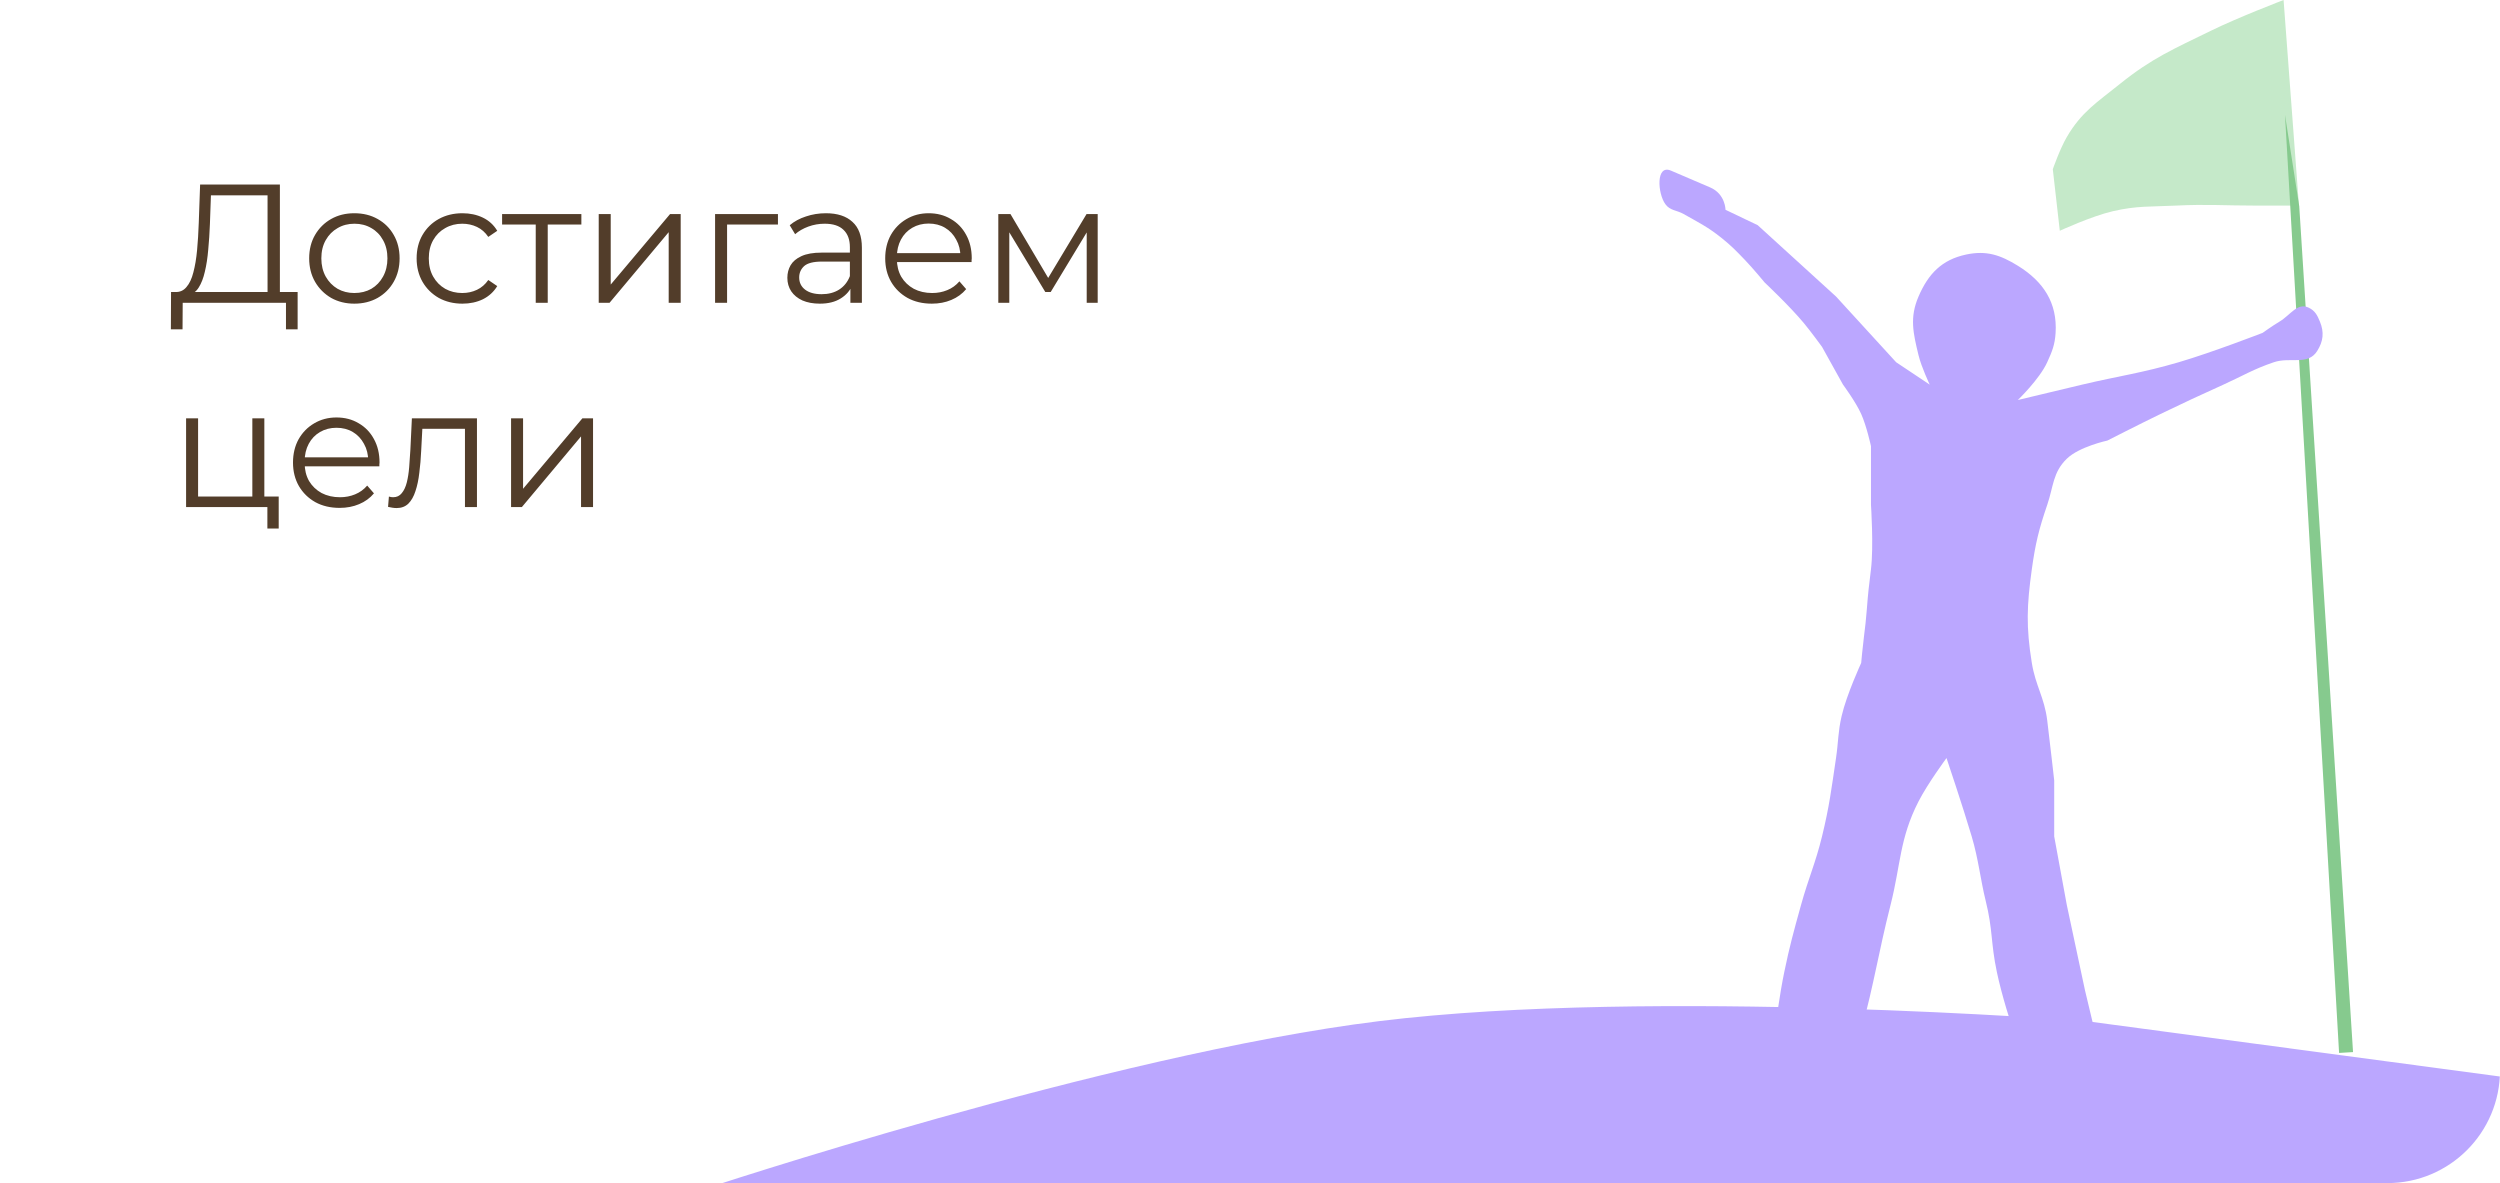 <svg width="355" height="168" viewBox="0 0 355 168" fill="none" xmlns="http://www.w3.org/2000/svg">
<g filter="url(#filter0_b_2559_69155)">
<g clip-path="url(#clip0_2559_69155)">
<rect width="355" height="168" rx="16" fill="white" fill-opacity="0.7"/>
<path d="M195.848 145C157.363 149.747 99.5 169 99.5 169L132 217H391L387.39 157.2L296.244 145C296.244 145 234.76 140.199 195.848 145Z" fill="#BBA7FF"/>
<path d="M291.498 24.031L292.491 32.77C292.491 32.77 296.979 30.7 300.038 29.989C303.451 29.197 305.476 29.368 308.975 29.195C313.391 28.977 315.875 29.195 320.296 29.195H326.453L324.268 0C324.268 0 317.873 2.443 313.941 4.369C308.696 6.938 305.577 8.25 301.031 11.916C297.787 14.533 295.587 15.865 293.484 19.463C292.503 21.143 291.498 24.031 291.498 24.031Z" fill="#C5E9C9"/>
<path d="M324.466 16.286L326.494 29.295L334.131 149.397L332.149 149.516L324.466 16.286Z" fill="#86CA8E"/>
<path d="M272.432 50.446C272.842 52.14 274.021 54.616 274.021 54.616L269.254 51.439L260.714 42.104L249.592 31.975L245.024 29.791C245.024 29.791 245.011 27.544 242.84 26.613L237.279 24.23C235.107 23.299 235.374 27.47 236.484 28.996C237.158 29.922 238.07 29.822 239.066 30.386C241.219 31.606 242.494 32.219 244.428 33.763C245.821 34.874 246.528 35.611 247.746 36.879L247.805 36.94C248.947 38.13 250.585 40.118 250.585 40.118C250.585 40.118 254.15 43.472 256.146 45.878C257.206 47.155 258.728 49.254 258.728 49.254L261.707 54.616C261.707 54.616 263.503 57.041 264.289 58.787C265.055 60.487 265.679 63.355 265.679 63.355V71.697C265.679 71.697 266.073 77.599 265.679 80.832C265.373 83.355 265.277 84.059 265.084 86.592C264.977 87.984 264.857 89.022 264.686 90.365C264.481 91.981 264.289 94.139 264.289 94.139C264.289 94.139 262.215 98.626 261.509 101.686C260.981 103.973 261.06 105.322 260.714 107.644C260.064 112.008 259.777 114.481 258.728 118.766C257.783 122.627 256.811 124.668 255.749 128.498L255.697 128.687C254.703 132.267 254.129 134.337 253.366 138.031C252.098 144.165 251.181 153.92 251.181 153.92H262.104C262.104 153.92 263.482 149.333 264.289 146.372C266.174 139.457 266.699 135.446 268.46 128.498C269.921 122.735 269.724 119.094 272.432 113.801C273.735 111.254 276.404 107.644 276.404 107.644C276.404 107.644 278.706 114.474 279.979 118.766C280.956 122.058 281.226 124.923 281.965 127.902C283.003 132.086 282.666 133.813 283.554 138.031C284.894 144.392 288.519 153.92 288.519 153.92H299.244L296.066 140.613L293.484 128.498L291.697 118.766V110.822C291.697 110.822 291.068 105.207 290.704 102.282C290.297 99.015 289.046 97.389 288.519 94.139C287.688 89.009 287.806 85.98 288.519 80.832C289.023 77.199 289.517 75.168 290.704 71.697C291.603 69.066 291.492 67.082 293.484 65.142C295.251 63.423 299.244 62.561 299.244 62.561C299.244 62.561 303.825 60.224 306.791 58.787C310.257 57.108 312.221 56.209 315.728 54.616C318.51 53.353 319.984 52.42 322.878 51.439C325.23 50.642 327.709 51.949 329.035 49.85C329.909 48.467 330.052 47.193 329.432 45.679C329.056 44.76 328.737 44.127 327.843 43.693C326.22 42.906 325.226 44.762 323.672 45.679C322.709 46.248 321.289 47.268 321.289 47.268C321.289 47.268 314.104 50.051 309.373 51.439C304.101 52.984 301.015 53.353 295.669 54.616C292.099 55.46 286.533 56.801 286.533 56.801C286.533 56.801 289.605 53.853 290.704 51.439C291.405 49.897 291.792 48.959 291.895 47.268C292.157 43.005 290.169 39.977 286.533 37.735C284.034 36.194 282.056 35.535 279.185 36.146C275.745 36.878 273.823 38.874 272.432 42.104C271.144 45.096 271.665 47.28 272.432 50.446Z" fill="#BBA7FF"/>
<path d="M37.992 42.16V27.736H29.952L29.808 31.816C29.76 33.08 29.68 34.296 29.568 35.464C29.472 36.616 29.312 37.656 29.088 38.584C28.88 39.496 28.592 40.24 28.224 40.816C27.872 41.392 27.408 41.728 26.832 41.824L24.888 41.464C25.528 41.496 26.056 41.264 26.472 40.768C26.904 40.272 27.232 39.576 27.456 38.68C27.696 37.784 27.872 36.736 27.984 35.536C28.096 34.336 28.176 33.04 28.224 31.648L28.416 26.2H39.744V42.16H37.992ZM24.264 46.768L24.288 41.464H42.264V46.768H40.608V43H25.944L25.92 46.768H24.264ZM50.311 43.12C49.095 43.12 47.999 42.848 47.023 42.304C46.063 41.744 45.303 40.984 44.743 40.024C44.183 39.048 43.903 37.936 43.903 36.688C43.903 35.424 44.183 34.312 44.743 33.352C45.303 32.392 46.063 31.64 47.023 31.096C47.983 30.552 49.079 30.28 50.311 30.28C51.559 30.28 52.663 30.552 53.623 31.096C54.599 31.64 55.359 32.392 55.903 33.352C56.463 34.312 56.743 35.424 56.743 36.688C56.743 37.936 56.463 39.048 55.903 40.024C55.359 40.984 54.599 41.744 53.623 42.304C52.647 42.848 51.543 43.12 50.311 43.12ZM50.311 41.608C51.223 41.608 52.031 41.408 52.735 41.008C53.439 40.592 53.991 40.016 54.391 39.28C54.807 38.528 55.015 37.664 55.015 36.688C55.015 35.696 54.807 34.832 54.391 34.096C53.991 33.36 53.439 32.792 52.735 32.392C52.031 31.976 51.231 31.768 50.335 31.768C49.439 31.768 48.639 31.976 47.935 32.392C47.231 32.792 46.671 33.36 46.255 34.096C45.839 34.832 45.631 35.696 45.631 36.688C45.631 37.664 45.839 38.528 46.255 39.28C46.671 40.016 47.231 40.592 47.935 41.008C48.639 41.408 49.431 41.608 50.311 41.608ZM65.665 43.12C64.417 43.12 63.297 42.848 62.305 42.304C61.329 41.744 60.561 40.984 60.001 40.024C59.441 39.048 59.161 37.936 59.161 36.688C59.161 35.424 59.441 34.312 60.001 33.352C60.561 32.392 61.329 31.64 62.305 31.096C63.297 30.552 64.417 30.28 65.665 30.28C66.737 30.28 67.705 30.488 68.569 30.904C69.433 31.32 70.113 31.944 70.609 32.776L69.337 33.64C68.905 33 68.369 32.528 67.729 32.224C67.089 31.92 66.393 31.768 65.641 31.768C64.745 31.768 63.937 31.976 63.217 32.392C62.497 32.792 61.929 33.36 61.513 34.096C61.097 34.832 60.889 35.696 60.889 36.688C60.889 37.68 61.097 38.544 61.513 39.28C61.929 40.016 62.497 40.592 63.217 41.008C63.937 41.408 64.745 41.608 65.641 41.608C66.393 41.608 67.089 41.456 67.729 41.152C68.369 40.848 68.905 40.384 69.337 39.76L70.609 40.624C70.113 41.44 69.433 42.064 68.569 42.496C67.705 42.912 66.737 43.12 65.665 43.12ZM76.074 43V31.432L76.506 31.888H71.298V30.4H82.554V31.888H77.346L77.778 31.432V43H76.074ZM85.018 43V30.4H86.722V40.408L95.146 30.4H96.658V43H94.954V32.968L86.554 43H85.018ZM101.541 43V30.4H110.469V31.888H102.813L103.245 31.456V43H101.541ZM120.756 43V40.216L120.684 39.76V35.104C120.684 34.032 120.38 33.208 119.772 32.632C119.18 32.056 118.292 31.768 117.108 31.768C116.292 31.768 115.516 31.904 114.78 32.176C114.044 32.448 113.42 32.808 112.908 33.256L112.14 31.984C112.78 31.44 113.548 31.024 114.444 30.736C115.34 30.432 116.284 30.28 117.276 30.28C118.908 30.28 120.164 30.688 121.044 31.504C121.94 32.304 122.388 33.528 122.388 35.176V43H120.756ZM116.412 43.12C115.468 43.12 114.644 42.968 113.94 42.664C113.252 42.344 112.724 41.912 112.356 41.368C111.988 40.808 111.804 40.168 111.804 39.448C111.804 38.792 111.956 38.2 112.26 37.672C112.58 37.128 113.092 36.696 113.796 36.376C114.516 36.04 115.476 35.872 116.676 35.872H121.02V37.144H116.724C115.508 37.144 114.66 37.36 114.18 37.792C113.716 38.224 113.484 38.76 113.484 39.4C113.484 40.12 113.764 40.696 114.324 41.128C114.884 41.56 115.668 41.776 116.676 41.776C117.636 41.776 118.46 41.56 119.148 41.128C119.852 40.68 120.364 40.04 120.684 39.208L121.068 40.384C120.748 41.216 120.188 41.88 119.388 42.376C118.604 42.872 117.612 43.12 116.412 43.12ZM132.324 43.12C131.012 43.12 129.86 42.848 128.868 42.304C127.876 41.744 127.1 40.984 126.54 40.024C125.98 39.048 125.7 37.936 125.7 36.688C125.7 35.44 125.964 34.336 126.492 33.376C127.036 32.416 127.772 31.664 128.7 31.12C129.644 30.56 130.7 30.28 131.868 30.28C133.052 30.28 134.1 30.552 135.012 31.096C135.94 31.624 136.668 32.376 137.196 33.352C137.724 34.312 137.988 35.424 137.988 36.688C137.988 36.768 137.98 36.856 137.964 36.952C137.964 37.032 137.964 37.12 137.964 37.216H126.996V35.944H137.052L136.38 36.448C136.38 35.536 136.18 34.728 135.78 34.024C135.396 33.304 134.868 32.744 134.196 32.344C133.524 31.944 132.748 31.744 131.868 31.744C131.004 31.744 130.228 31.944 129.54 32.344C128.852 32.744 128.316 33.304 127.932 34.024C127.548 34.744 127.356 35.568 127.356 36.496V36.76C127.356 37.72 127.564 38.568 127.98 39.304C128.412 40.024 129.004 40.592 129.756 41.008C130.524 41.408 131.396 41.608 132.372 41.608C133.14 41.608 133.852 41.472 134.508 41.2C135.18 40.928 135.756 40.512 136.236 39.952L137.196 41.056C136.636 41.728 135.932 42.24 135.084 42.592C134.252 42.944 133.332 43.12 132.324 43.12ZM141.76 43V30.4H143.488L149.2 40.072H148.48L154.288 30.4H155.872V43H154.312V32.344L154.624 32.488L149.2 41.464H148.432L142.96 32.392L143.32 32.32V43H141.76ZM26.424 72V59.4H28.128V70.512H35.832V59.4H37.536V72H26.424ZM37.968 75.048V71.856L38.4 72H35.832V70.512H39.576V75.048H37.968ZM48.23 72.12C46.918 72.12 45.766 71.848 44.774 71.304C43.782 70.744 43.006 69.984 42.446 69.024C41.886 68.048 41.606 66.936 41.606 65.688C41.606 64.44 41.87 63.336 42.398 62.376C42.942 61.416 43.678 60.664 44.606 60.12C45.55 59.56 46.606 59.28 47.774 59.28C48.958 59.28 50.006 59.552 50.918 60.096C51.846 60.624 52.574 61.376 53.102 62.352C53.63 63.312 53.894 64.424 53.894 65.688C53.894 65.768 53.886 65.856 53.87 65.952C53.87 66.032 53.87 66.12 53.87 66.216H42.902V64.944H52.958L52.286 65.448C52.286 64.536 52.086 63.728 51.686 63.024C51.302 62.304 50.774 61.744 50.102 61.344C49.43 60.944 48.654 60.744 47.774 60.744C46.91 60.744 46.134 60.944 45.446 61.344C44.758 61.744 44.222 62.304 43.838 63.024C43.454 63.744 43.262 64.568 43.262 65.496V65.76C43.262 66.72 43.47 67.568 43.886 68.304C44.318 69.024 44.91 69.592 45.662 70.008C46.43 70.408 47.302 70.608 48.278 70.608C49.046 70.608 49.758 70.472 50.414 70.2C51.086 69.928 51.662 69.512 52.142 68.952L53.102 70.056C52.542 70.728 51.838 71.24 50.99 71.592C50.158 71.944 49.238 72.12 48.23 72.12ZM55.104 71.976L55.224 70.512C55.336 70.528 55.44 70.552 55.536 70.584C55.648 70.6 55.744 70.608 55.824 70.608C56.336 70.608 56.744 70.416 57.048 70.032C57.368 69.648 57.608 69.136 57.768 68.496C57.928 67.856 58.04 67.136 58.104 66.336C58.168 65.52 58.224 64.704 58.272 63.888L58.488 59.4H67.728V72H66.024V60.384L66.456 60.888H59.592L60 60.36L59.808 64.008C59.76 65.096 59.672 66.136 59.544 67.128C59.432 68.12 59.248 68.992 58.992 69.744C58.752 70.496 58.416 71.088 57.984 71.52C57.552 71.936 57 72.144 56.328 72.144C56.136 72.144 55.936 72.128 55.728 72.096C55.536 72.064 55.328 72.024 55.104 71.976ZM72.572 72V59.4H74.276V69.408L82.7 59.4H84.212V72H82.508V61.968L74.108 72H72.572Z" fill="#523D2A"/>
</g>
</g>
<defs>
<filter id="filter0_b_2559_69155" x="-13.816" y="-13.816" width="382.632" height="195.632" filterUnits="userSpaceOnUse" color-interpolation-filters="sRGB">
<feFlood flood-opacity="0" result="BackgroundImageFix"/>
<feGaussianBlur in="BackgroundImageFix" stdDeviation="6.908"/>
<feComposite in2="SourceAlpha" operator="in" result="effect1_backgroundBlur_2559_69155"/>
<feBlend mode="normal" in="SourceGraphic" in2="effect1_backgroundBlur_2559_69155" result="shape"/>
</filter>
<clipPath id="clip0_2559_69155">
<rect width="355" height="168" rx="16" fill="white"/>
</clipPath>
</defs>
</svg>
